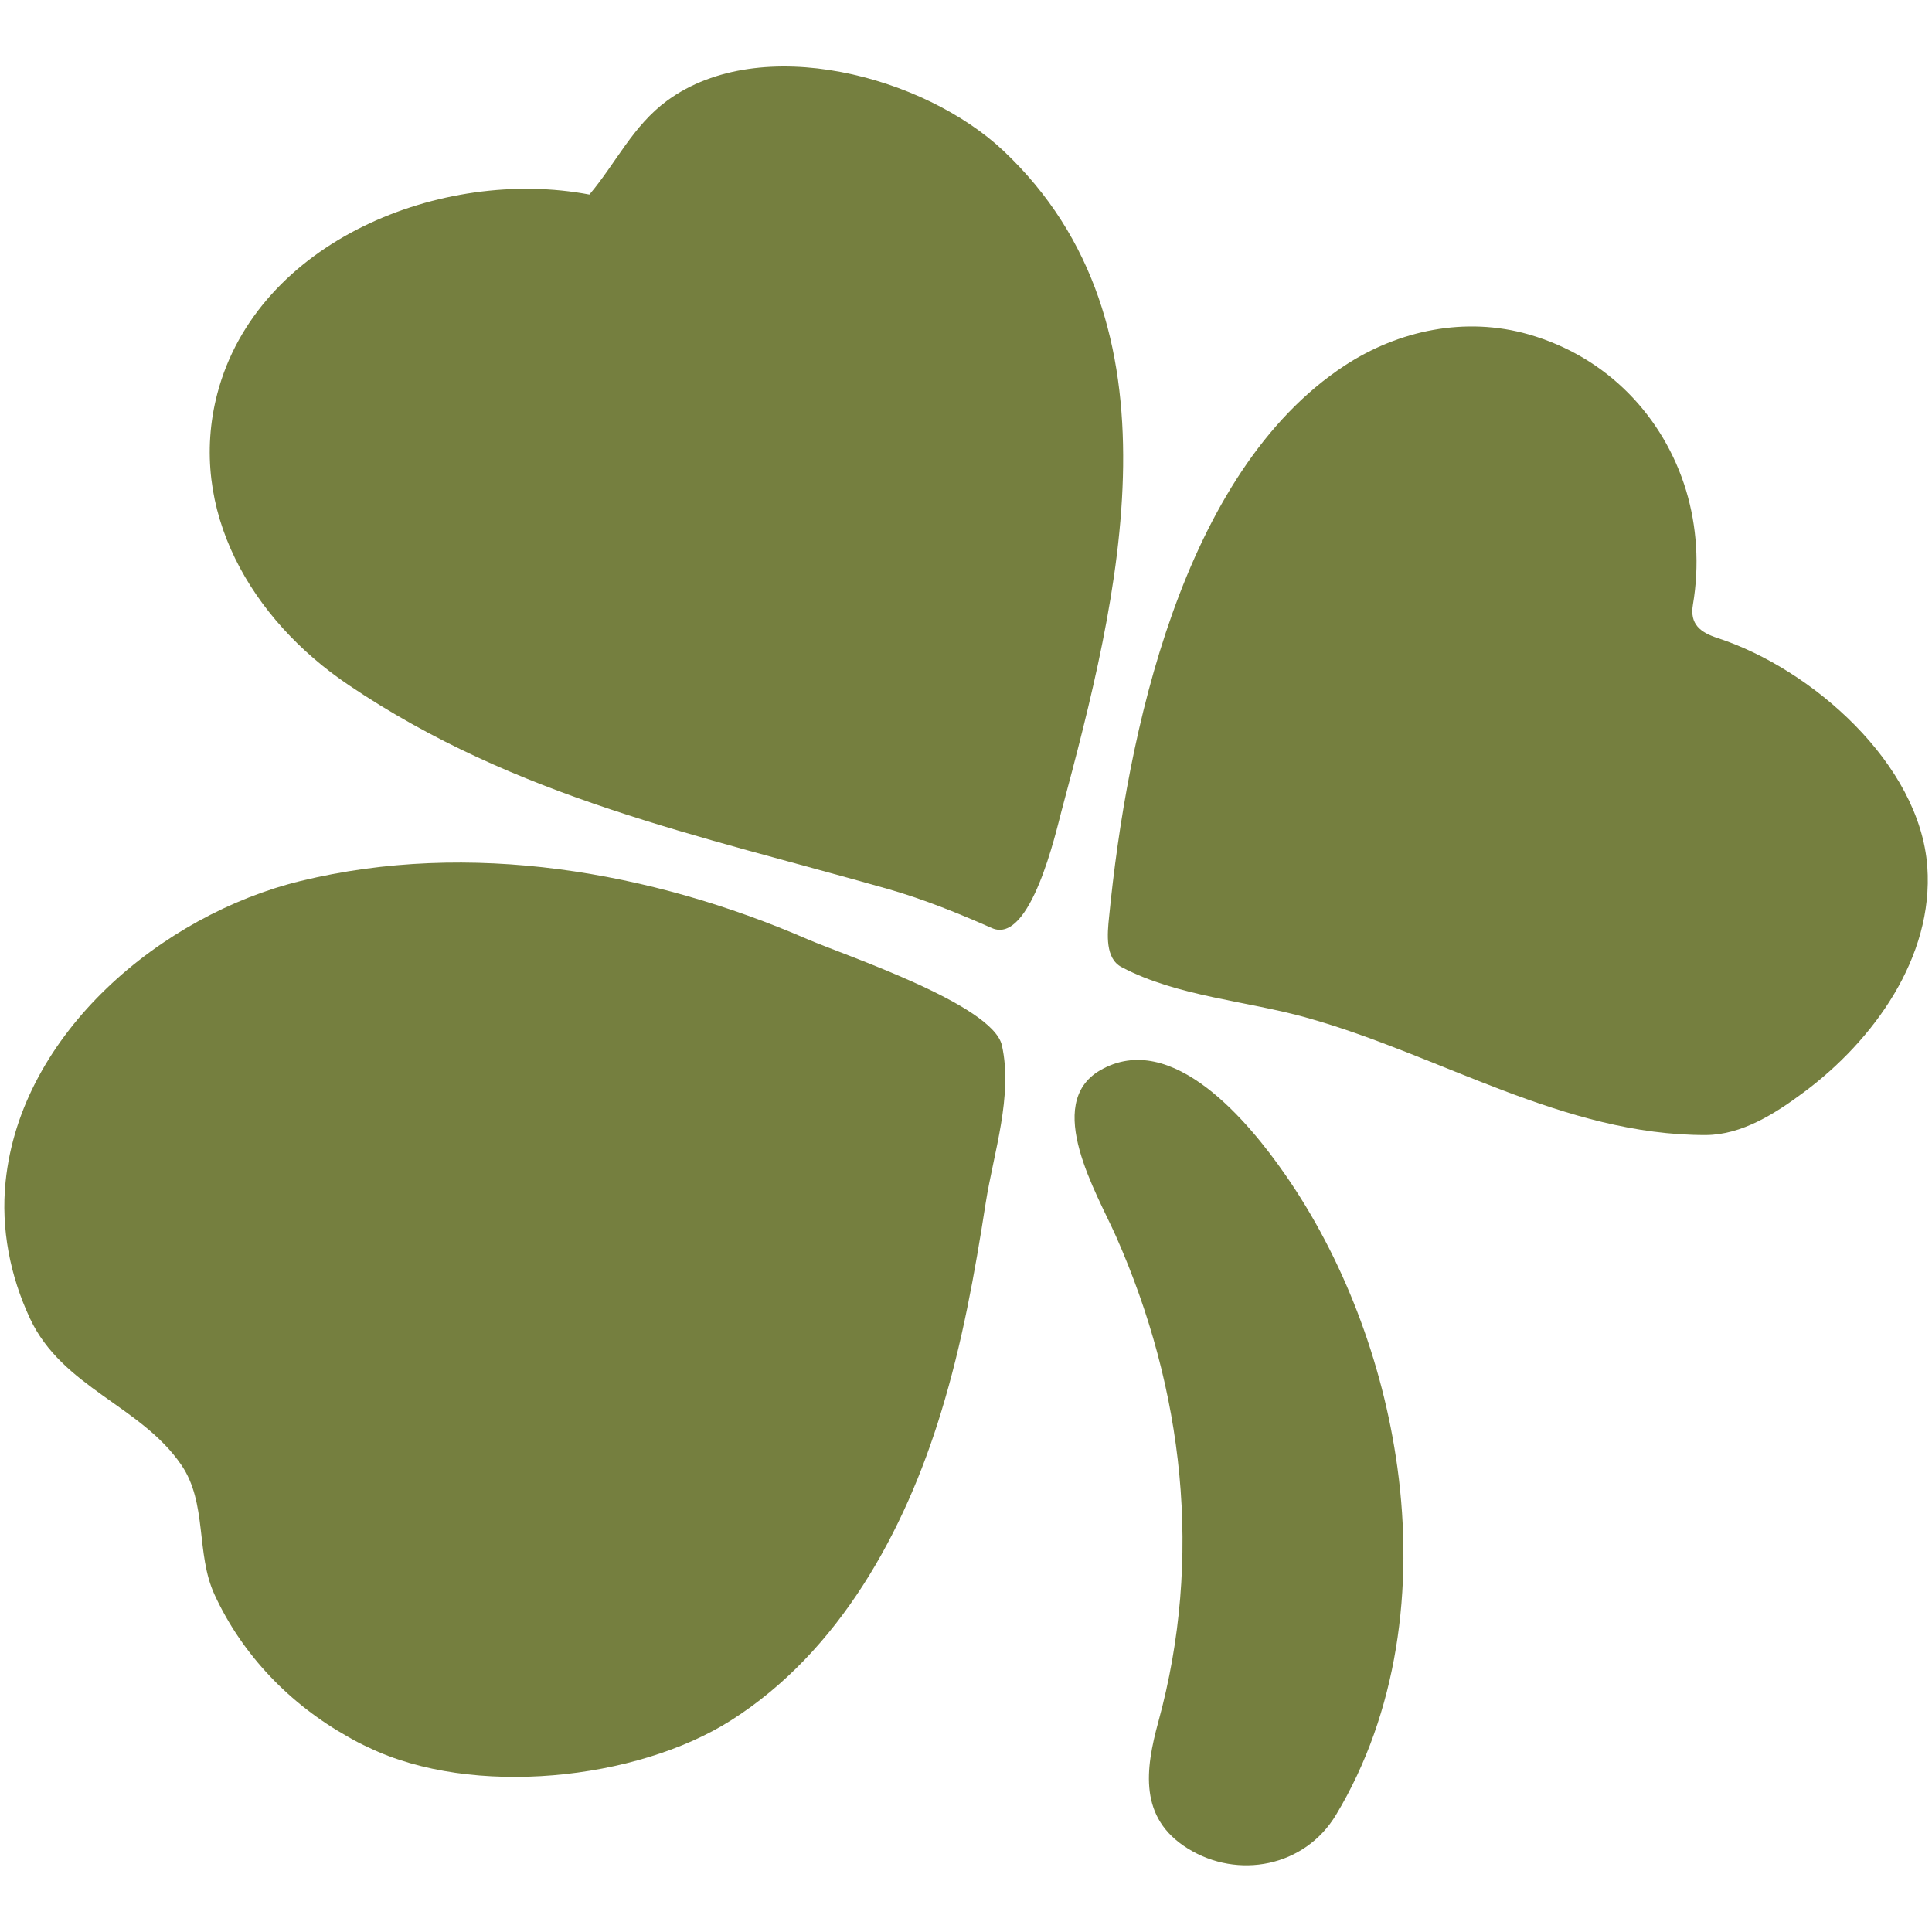 <?xml version="1.0" encoding="utf-8"?>
<!-- Generator: Adobe Illustrator 19.2.1, SVG Export Plug-In . SVG Version: 6.00 Build 0)  -->
<svg version="1.1" id="レイヤー_1" xmlns="http://www.w3.org/2000/svg" xmlns:xlink="http://www.w3.org/1999/xlink" x="0px"
	 y="0px" viewBox="0 0 128 128" style="enable-background:new 0 0 128 128;" xml:space="preserve">
<g>
	<path style="fill:#757F3F;" d="M76.75,114.05c2.95-10.8,1.69-21.99-2.82-32.16c-1.24-2.8-4.83-8.75-1.06-10.97
		c4.79-2.8,9.94,3.53,12.25,6.86c3.83,5.49,6.49,12.38,7.46,19.43c1.1,8.01,0,16.27-4.06,23.02c-2.07,3.46-6.51,4.31-9.84,2.23
		C75.45,120.45,75.87,117.25,76.75,114.05z"/>
	<path style="fill:#757F3F;" d="M65.31,79.67c0.52-3.29,1.81-7.07,1.07-10.41c-0.61-2.72-10.45-5.98-12.85-7.02
		c-10.41-4.52-22.43-6.6-33.62-3.87C10.73,60.61,1.37,68.43,0.37,78.29c-0.32,3.12,0.3,6.25,1.62,9.07
		c2.14,4.57,7.34,5.77,10.02,9.69c1.74,2.54,0.95,5.87,2.2,8.59c1.84,4.01,5.01,7.28,8.85,9.43c0.44,0.26,0.89,0.49,1.35,0.7
		c6.89,3.33,17.75,2.19,24.02-1.79c7.17-4.55,11.52-12.52,13.93-20.45C63.75,88.99,64.58,84.37,65.31,79.67z"/>
	<path style="fill:#757F3F;" d="M58.87,58.91c2.37,0.68,4.65,1.61,6.85,2.58c2.56,1.12,4.25-6.42,4.6-7.73
		c3.8-14.18,8.39-32.25-3.85-43.78c-5.23-4.93-16.05-7.86-22.26-3.32c-2.29,1.68-3.38,4.12-5.16,6.23
		c-9.77-1.85-22,3.09-24.65,13.18c-2.02,7.72,2.26,14.98,8.69,19.31C34.19,52.88,46.26,55.32,58.87,58.91z"/>
	<path style="fill:#757F3F;" d="M74.32,64.08c3.67,1.94,8.31,2.23,12.27,3.35c8.81,2.46,17.04,7.79,26.42,7.77
		c2.4-0.01,4.61-1.43,6.49-2.83c4.62-3.43,8.62-8.95,8.19-14.95c-0.5-6.83-7.65-13.1-13.87-15.14c-1.18-0.38-1.88-0.93-1.66-2.22
		c0.44-2.6,0.26-5.19-0.45-7.56c-1.48-4.87-5.2-8.85-10.45-10.35c-4.17-1.19-8.58-0.28-12.17,2.07
		c-10.8,7.09-14.43,24.5-15.61,36.53C73.36,61.89,73.21,63.51,74.32,64.08z"/>
</g>
</svg>
